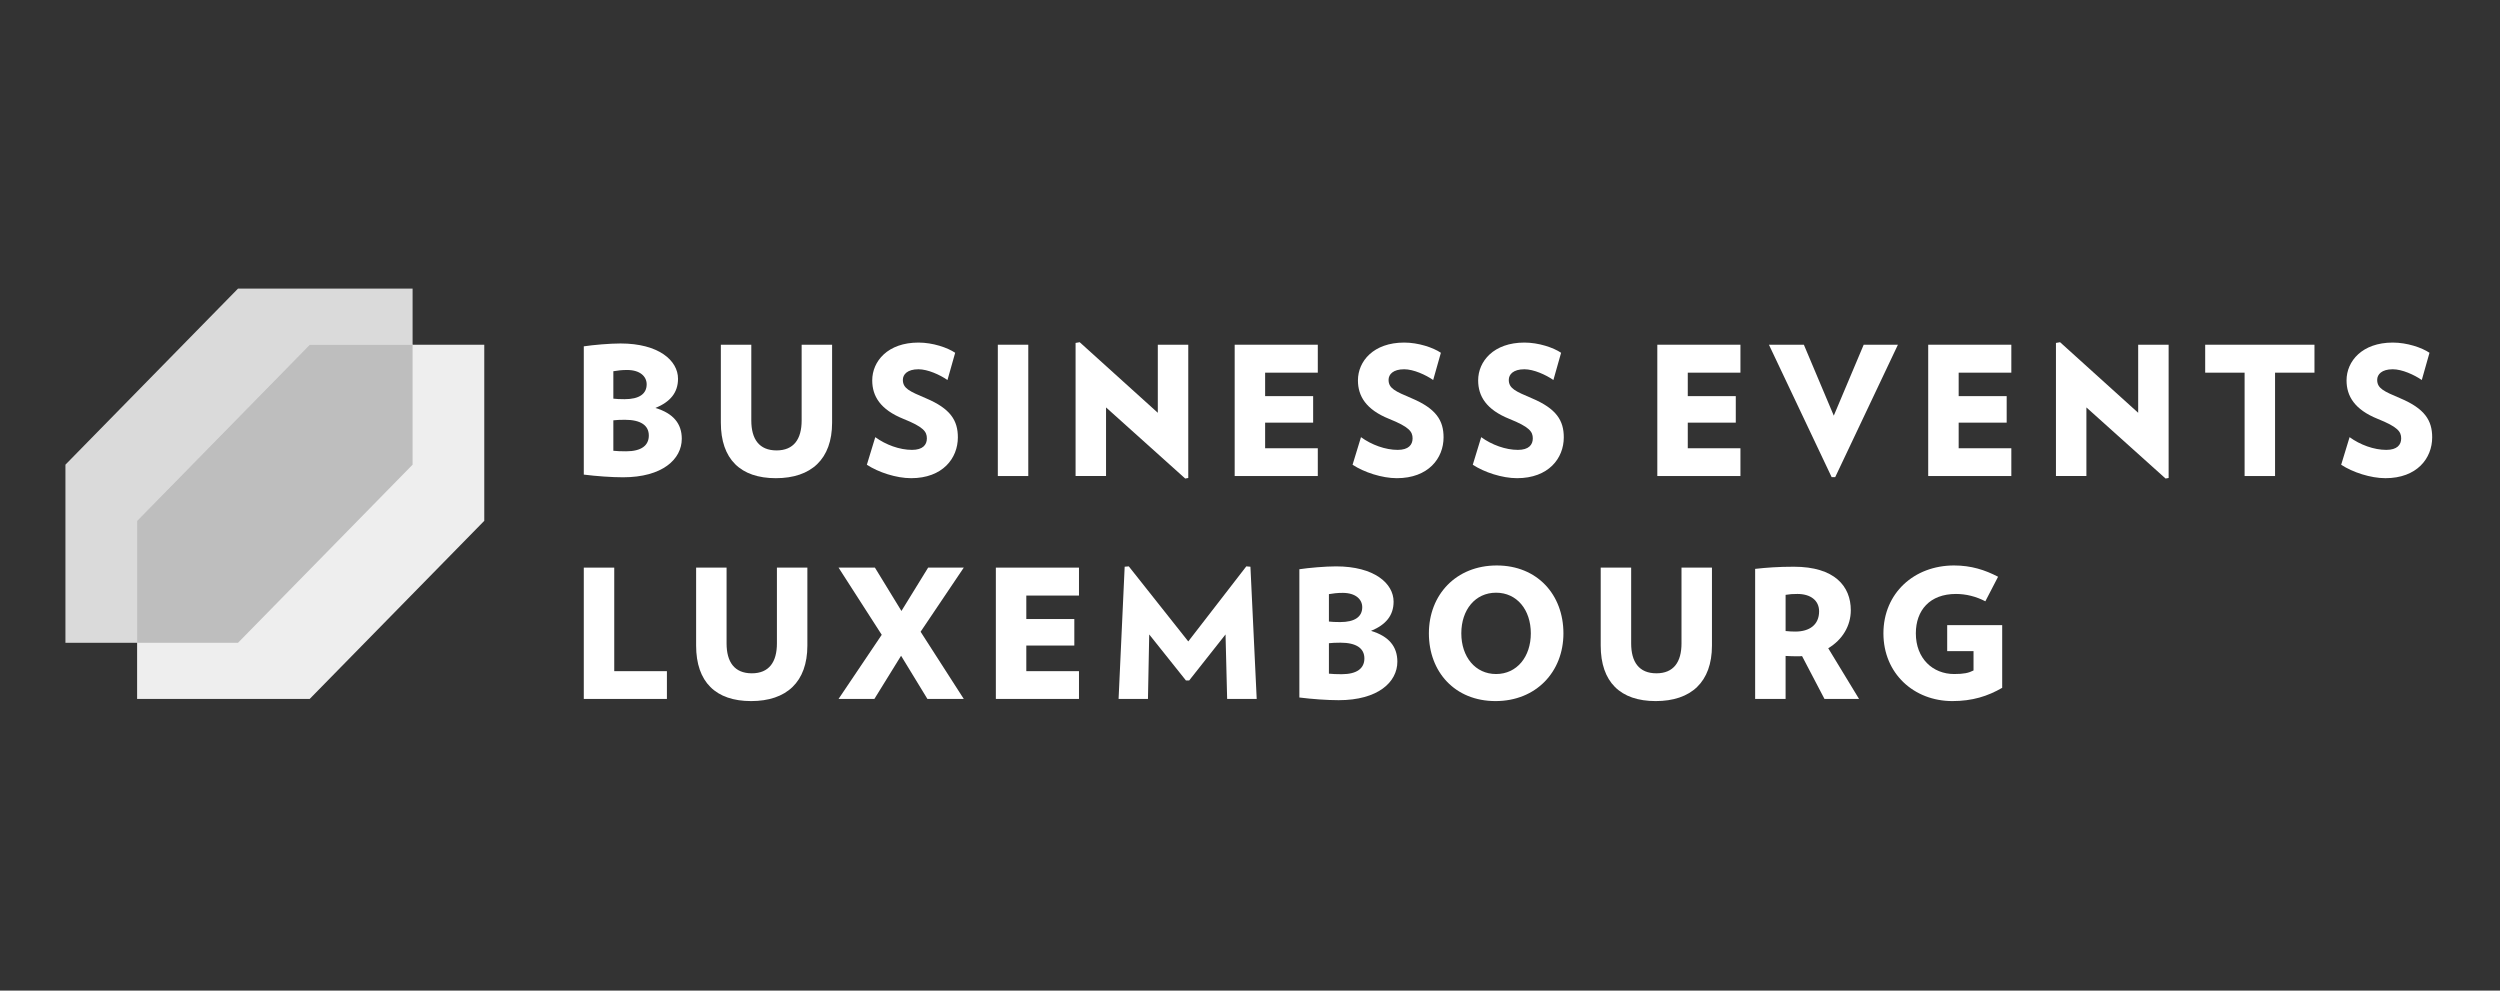 <?xml version="1.0" encoding="UTF-8" standalone="no"?><!DOCTYPE svg PUBLIC "-//W3C//DTD SVG 1.1//EN" "http://www.w3.org/Graphics/SVG/1.1/DTD/svg11.dtd"><svg width="100%" height="100%" viewBox="0 0 959 380" version="1.1" xmlns="http://www.w3.org/2000/svg" xmlns:xlink="http://www.w3.org/1999/xlink" xml:space="preserve" xmlns:serif="http://www.serif.com/" style="fill-rule:evenodd;clip-rule:evenodd;stroke-linejoin:round;stroke-miterlimit:2;"><rect x="0" y="0" width="959" height="380" fill="#333333" stroke="none"/><g><path d="M239.678,161.028c-1.787,0 -3.23,0.069 -4.398,0.207l-0,11.682c1.649,0.137 2.542,0.206 4.879,0.206c5.909,0 8.727,-2.268 8.727,-6.047c0,-3.849 -3.024,-6.048 -9.208,-6.048Zm0.893,-19.104c-2.13,-0 -3.642,0.206 -5.291,0.481l-0,10.514c1.306,0.138 2.199,0.207 4.329,0.207c5.635,-0 8.453,-2.063 8.453,-5.705c-0,-3.024 -2.543,-5.497 -7.491,-5.497Zm-1.58,41.163c-4.399,0 -10.102,-0.412 -15.05,-1.031l-0,-49.203c3.642,-0.55 9.964,-1.099 14.087,-1.099c14.638,-0 22.06,6.528 22.06,13.537c-0,5.292 -2.956,8.865 -8.66,11.201c6.873,2.062 10.103,6.048 10.103,11.82c0,7.834 -7.422,14.775 -22.54,14.775Z" style="fill:#fff;fill-rule:nonzero;"/><path d="M297.613,183.431c-13.537,-0 -21.097,-7.285 -21.097,-21.303l0,-29.893l11.683,0l-0,29.067c-0,7.148 3.024,11.477 9.689,11.477c6.597,0 9.621,-4.329 9.621,-11.477l0,-29.067l11.682,0l0,29.893c0,14.018 -8.04,21.303 -21.578,21.303Z" style="fill:#fff;fill-rule:nonzero;"/><path d="M349.502,183.431c-5.704,-0 -12.575,-2.268 -16.974,-5.154l3.229,-10.583c4.055,2.955 9.347,4.88 14.089,4.88c4.123,-0 5.703,-1.925 5.703,-4.399c0,-2.611 -1.305,-4.398 -9.002,-7.491c-8.865,-3.573 -11.958,-8.726 -11.958,-14.775c0,-7.353 5.98,-14.499 17.731,-14.499c5.497,-0 11.132,1.925 14.087,3.916l-2.955,10.447c-2.886,-1.994 -7.56,-4.124 -11.132,-4.124c-4.261,-0 -5.98,1.993 -5.98,4.055c0,3.298 2.543,4.398 8.866,7.078c9.414,3.986 12.232,8.52 12.232,14.981c0,8.041 -5.841,15.668 -17.936,15.668Z" style="fill:#fff;fill-rule:nonzero;"/><rect x="382.766" y="132.235" width="11.682" height="50.371" style="fill:#fff;fill-rule:nonzero;"/><path d="M454.65,183.568l-30.374,-27.281l-0,26.319l-11.683,-0l0,-51.059l1.58,-0.275l29.963,27.076l-0,-26.113l11.682,0l-0,51.127l-1.168,0.206Z" style="fill:#fff;fill-rule:nonzero;"/><path d="M473.622,182.606l-0,-50.371l31.886,0l-0,10.72l-20.204,-0l0,9.003l18.417,-0l-0,10.17l-18.417,-0l0,9.826l20.204,0l-0,10.652l-31.886,-0Z" style="fill:#fff;fill-rule:nonzero;"/><path d="M535.818,183.431c-5.704,-0 -12.575,-2.268 -16.974,-5.154l3.23,-10.583c4.055,2.955 9.346,4.88 14.087,4.88c4.124,-0 5.705,-1.925 5.705,-4.399c-0,-2.611 -1.306,-4.398 -9.003,-7.491c-8.865,-3.573 -11.957,-8.726 -11.957,-14.775c-0,-7.353 5.978,-14.499 17.73,-14.499c5.497,-0 11.132,1.925 14.088,3.916l-2.956,10.447c-2.885,-1.994 -7.559,-4.124 -11.132,-4.124c-4.261,-0 -5.979,1.993 -5.979,4.055c-0,3.298 2.542,4.398 8.865,7.078c9.415,3.986 12.232,8.52 12.232,14.981c-0,8.041 -5.842,15.668 -17.936,15.668Z" style="fill:#fff;fill-rule:nonzero;"/><path d="M581.933,183.431c-5.704,-0 -12.575,-2.268 -16.974,-5.154l3.23,-10.583c4.054,2.955 9.346,4.88 14.088,4.88c4.123,-0 5.703,-1.925 5.703,-4.399c0,-2.611 -1.305,-4.398 -9.002,-7.491c-8.865,-3.573 -11.958,-8.726 -11.958,-14.775c0,-7.353 5.98,-14.499 17.731,-14.499c5.497,-0 11.132,1.925 14.087,3.916l-2.955,10.447c-2.886,-1.994 -7.56,-4.124 -11.132,-4.124c-4.261,-0 -5.98,1.993 -5.98,4.055c0,3.298 2.543,4.398 8.866,7.078c9.414,3.986 12.232,8.52 12.232,14.981c0,8.041 -5.841,15.668 -17.936,15.668Z" style="fill:#fff;fill-rule:nonzero;"/><path d="M635.746,182.606l-0,-50.371l31.886,0l-0,10.72l-20.204,-0l-0,9.003l18.417,-0l0,10.17l-18.417,-0l-0,9.826l20.204,0l-0,10.652l-31.886,-0Z" style="fill:#fff;fill-rule:nonzero;"/><path d="M703.989,183.018l-1.375,0l-24.051,-50.783l13.4,0l11.476,27.212l11.476,-27.212l13.126,0l-24.052,50.783Z" style="fill:#fff;fill-rule:nonzero;"/><path d="M739.661,182.606l-0,-50.371l31.886,0l-0,10.72l-20.204,-0l0,9.003l18.417,-0l-0,10.17l-18.417,-0l0,9.826l20.204,0l-0,10.652l-31.886,-0Z" style="fill:#fff;fill-rule:nonzero;"/><path d="M830.718,183.568l-30.374,-27.281l0,26.319l-11.682,-0l0,-51.059l1.581,-0.275l29.962,27.076l0,-26.113l11.682,0l0,51.127l-1.169,0.206Z" style="fill:#fff;fill-rule:nonzero;"/><path d="M872.711,142.955l0,39.651l-11.682,-0l-0,-39.651l-15.118,-0l-0,-10.72l41.919,0l0,10.72l-15.119,-0Z" style="fill:#fff;fill-rule:nonzero;"/><path d="M915.044,183.431c-5.704,-0 -12.572,-2.268 -16.97,-5.154l3.229,-10.583c4.055,2.955 9.35,4.88 14.085,4.88c4.126,-0 5.705,-1.925 5.705,-4.399c-0,-2.611 -1.305,-4.398 -9.002,-7.491c-8.863,-3.573 -11.956,-8.726 -11.956,-14.775c-0,-7.353 5.98,-14.499 17.731,-14.499c5.492,-0 11.134,1.925 14.089,3.916l-2.955,10.447c-2.891,-1.994 -7.564,-4.124 -11.134,-4.124c-4.259,-0 -5.978,1.993 -5.978,4.055c-0,3.298 2.539,4.398 8.861,7.078c9.416,3.986 12.237,8.52 12.237,14.981c0,8.041 -5.845,15.668 -17.942,15.668Z" style="fill:#fff;fill-rule:nonzero;"/><path d="M223.941,268.11l-0,-50.372l11.682,0l-0,39.72l20.204,-0l-0,10.652l-31.886,-0Z" style="fill:#fff;fill-rule:nonzero;"/><path d="M288.129,268.935c-13.537,-0 -21.097,-7.285 -21.097,-21.303l0,-29.894l11.682,0l0,29.068c0,7.148 3.024,11.477 9.69,11.477c6.597,0 9.621,-4.329 9.621,-11.477l-0,-29.068l11.682,0l0,29.894c0,14.018 -8.04,21.303 -21.578,21.303Z" style="fill:#fff;fill-rule:nonzero;"/><path d="M355.754,268.11l-10.101,-16.562l-10.239,16.562l-13.745,-0l16.562,-24.602l-16.562,-25.77l13.95,0l10.171,16.63l10.239,-16.63l13.675,0l-16.561,24.602l16.561,25.77l-13.95,-0Z" style="fill:#fff;fill-rule:nonzero;"/><path d="M382.01,268.11l-0,-50.372l31.887,0l-0,10.72l-20.205,0l-0,9.002l18.417,0l0,10.172l-18.417,-0l-0,9.826l20.205,-0l-0,10.652l-31.887,-0Z" style="fill:#fff;fill-rule:nonzero;"/><path d="M470.732,268.11l-0.618,-24.74l-13.95,17.661l-1.237,0l-14.088,-17.661l-0.481,24.74l-11.27,-0l2.336,-50.716l1.58,-0.136l22.816,28.793l22.265,-28.793l1.58,0.136l2.406,50.716l-11.339,-0Z" style="fill:#fff;fill-rule:nonzero;"/><path d="M514.169,246.532c-1.786,0 -3.229,0.069 -4.397,0.206l-0,11.682c1.648,0.137 2.542,0.207 4.879,0.207c5.91,0 8.727,-2.269 8.727,-6.048c-0,-3.848 -3.023,-6.047 -9.209,-6.047Zm0.894,-19.104c-2.131,-0 -3.643,0.205 -5.291,0.48l-0,10.515c1.305,0.137 2.199,0.206 4.329,0.206c5.635,-0 8.452,-2.062 8.452,-5.704c0,-3.023 -2.542,-5.497 -7.49,-5.497Zm-1.58,41.163c-4.399,-0 -10.103,-0.412 -15.051,-1.031l0,-49.203c3.643,-0.55 9.965,-1.099 14.088,-1.099c14.638,-0 22.06,6.528 22.06,13.537c-0,5.291 -2.956,8.864 -8.659,11.201c6.871,2.062 10.102,6.048 10.102,11.821c-0,7.833 -7.422,14.774 -22.54,14.774Z" style="fill:#fff;fill-rule:nonzero;"/><path d="M573.892,227.359c-7.972,0 -13.332,6.528 -13.332,15.599c0,9.003 5.36,15.599 13.332,15.599c7.971,0 13.331,-6.596 13.331,-15.599c0,-9.071 -5.36,-15.599 -13.331,-15.599Zm-0.206,41.576c-15.6,-0 -25.565,-11.202 -25.565,-25.977c0,-14.843 10.446,-26.045 26.045,-26.045c15.531,-0 25.565,11.202 25.565,26.045c-0,14.775 -10.514,25.977 -26.045,25.977Z" style="fill:#fff;fill-rule:nonzero;"/><path d="M635.127,268.935c-13.538,-0 -21.097,-7.285 -21.097,-21.303l-0,-29.894l11.682,0l0,29.068c0,7.148 3.024,11.477 9.69,11.477c6.596,0 9.621,-4.329 9.621,-11.477l-0,-29.068l11.682,0l-0,29.894c-0,14.018 -8.04,21.303 -21.578,21.303Z" style="fill:#fff;fill-rule:nonzero;"/><path d="M689.489,227.84c-1.787,0 -2.886,0.068 -4.535,0.343l0,13.882c1.511,0.137 2.337,0.206 3.711,0.206c5.566,-0 9.14,-2.679 9.14,-7.766c-0,-4.191 -3.299,-6.665 -8.316,-6.665Zm10.377,40.27l-8.59,-16.424c-0.687,0.069 -1.305,0.069 -1.993,0.069c-1.717,0 -2.68,-0.069 -4.329,-0.138l0,16.493l-11.682,-0l-0,-49.89c4.26,-0.482 8.933,-0.826 14.843,-0.826c15.668,0 21.852,7.491 21.852,16.699c0,5.979 -3.229,11.34 -8.658,14.569l11.82,19.448l-13.263,-0Z" style="fill:#fff;fill-rule:nonzero;"/><path d="M768.04,239.797l0,24.052c-5.566,3.231 -11.477,5.086 -19.104,5.086c-14.774,-0 -26.457,-10.583 -26.457,-25.977c-0,-15.461 11.819,-26.045 27.076,-26.045c6.597,-0 11.889,1.718 16.905,4.33l-4.88,9.414c-3.572,-1.856 -7.422,-2.817 -11.269,-2.817c-10.034,0 -15.394,6.253 -15.394,15.118c0,9.621 6.459,15.599 14.706,15.599c3.711,0 5.567,-0.411 7.422,-1.373l-0,-7.422l-10.102,-0l0,-9.965l21.097,-0Z" style="fill:#fff;fill-rule:nonzero;"/><path d="M91.306,110.703l-66.206,67.542l-0,68.321l66.206,0l66.965,-68.321l0,-67.542l-66.965,-0Z" style="fill:#dadada;fill-rule:nonzero;"/><path d="M185.767,132.241l-66.967,0l-66.204,67.545l0,68.323l66.204,-0l66.967,-68.323l0,-67.545Z" style="fill:#eee;fill-rule:nonzero;"/><path d="M158.271,178.247l-66.967,68.321l-38.709,0l0,-46.783l66.208,-67.545l39.468,0l0,46.007Z" style="fill:#bebebe;fill-rule:nonzero;"/></g></svg>